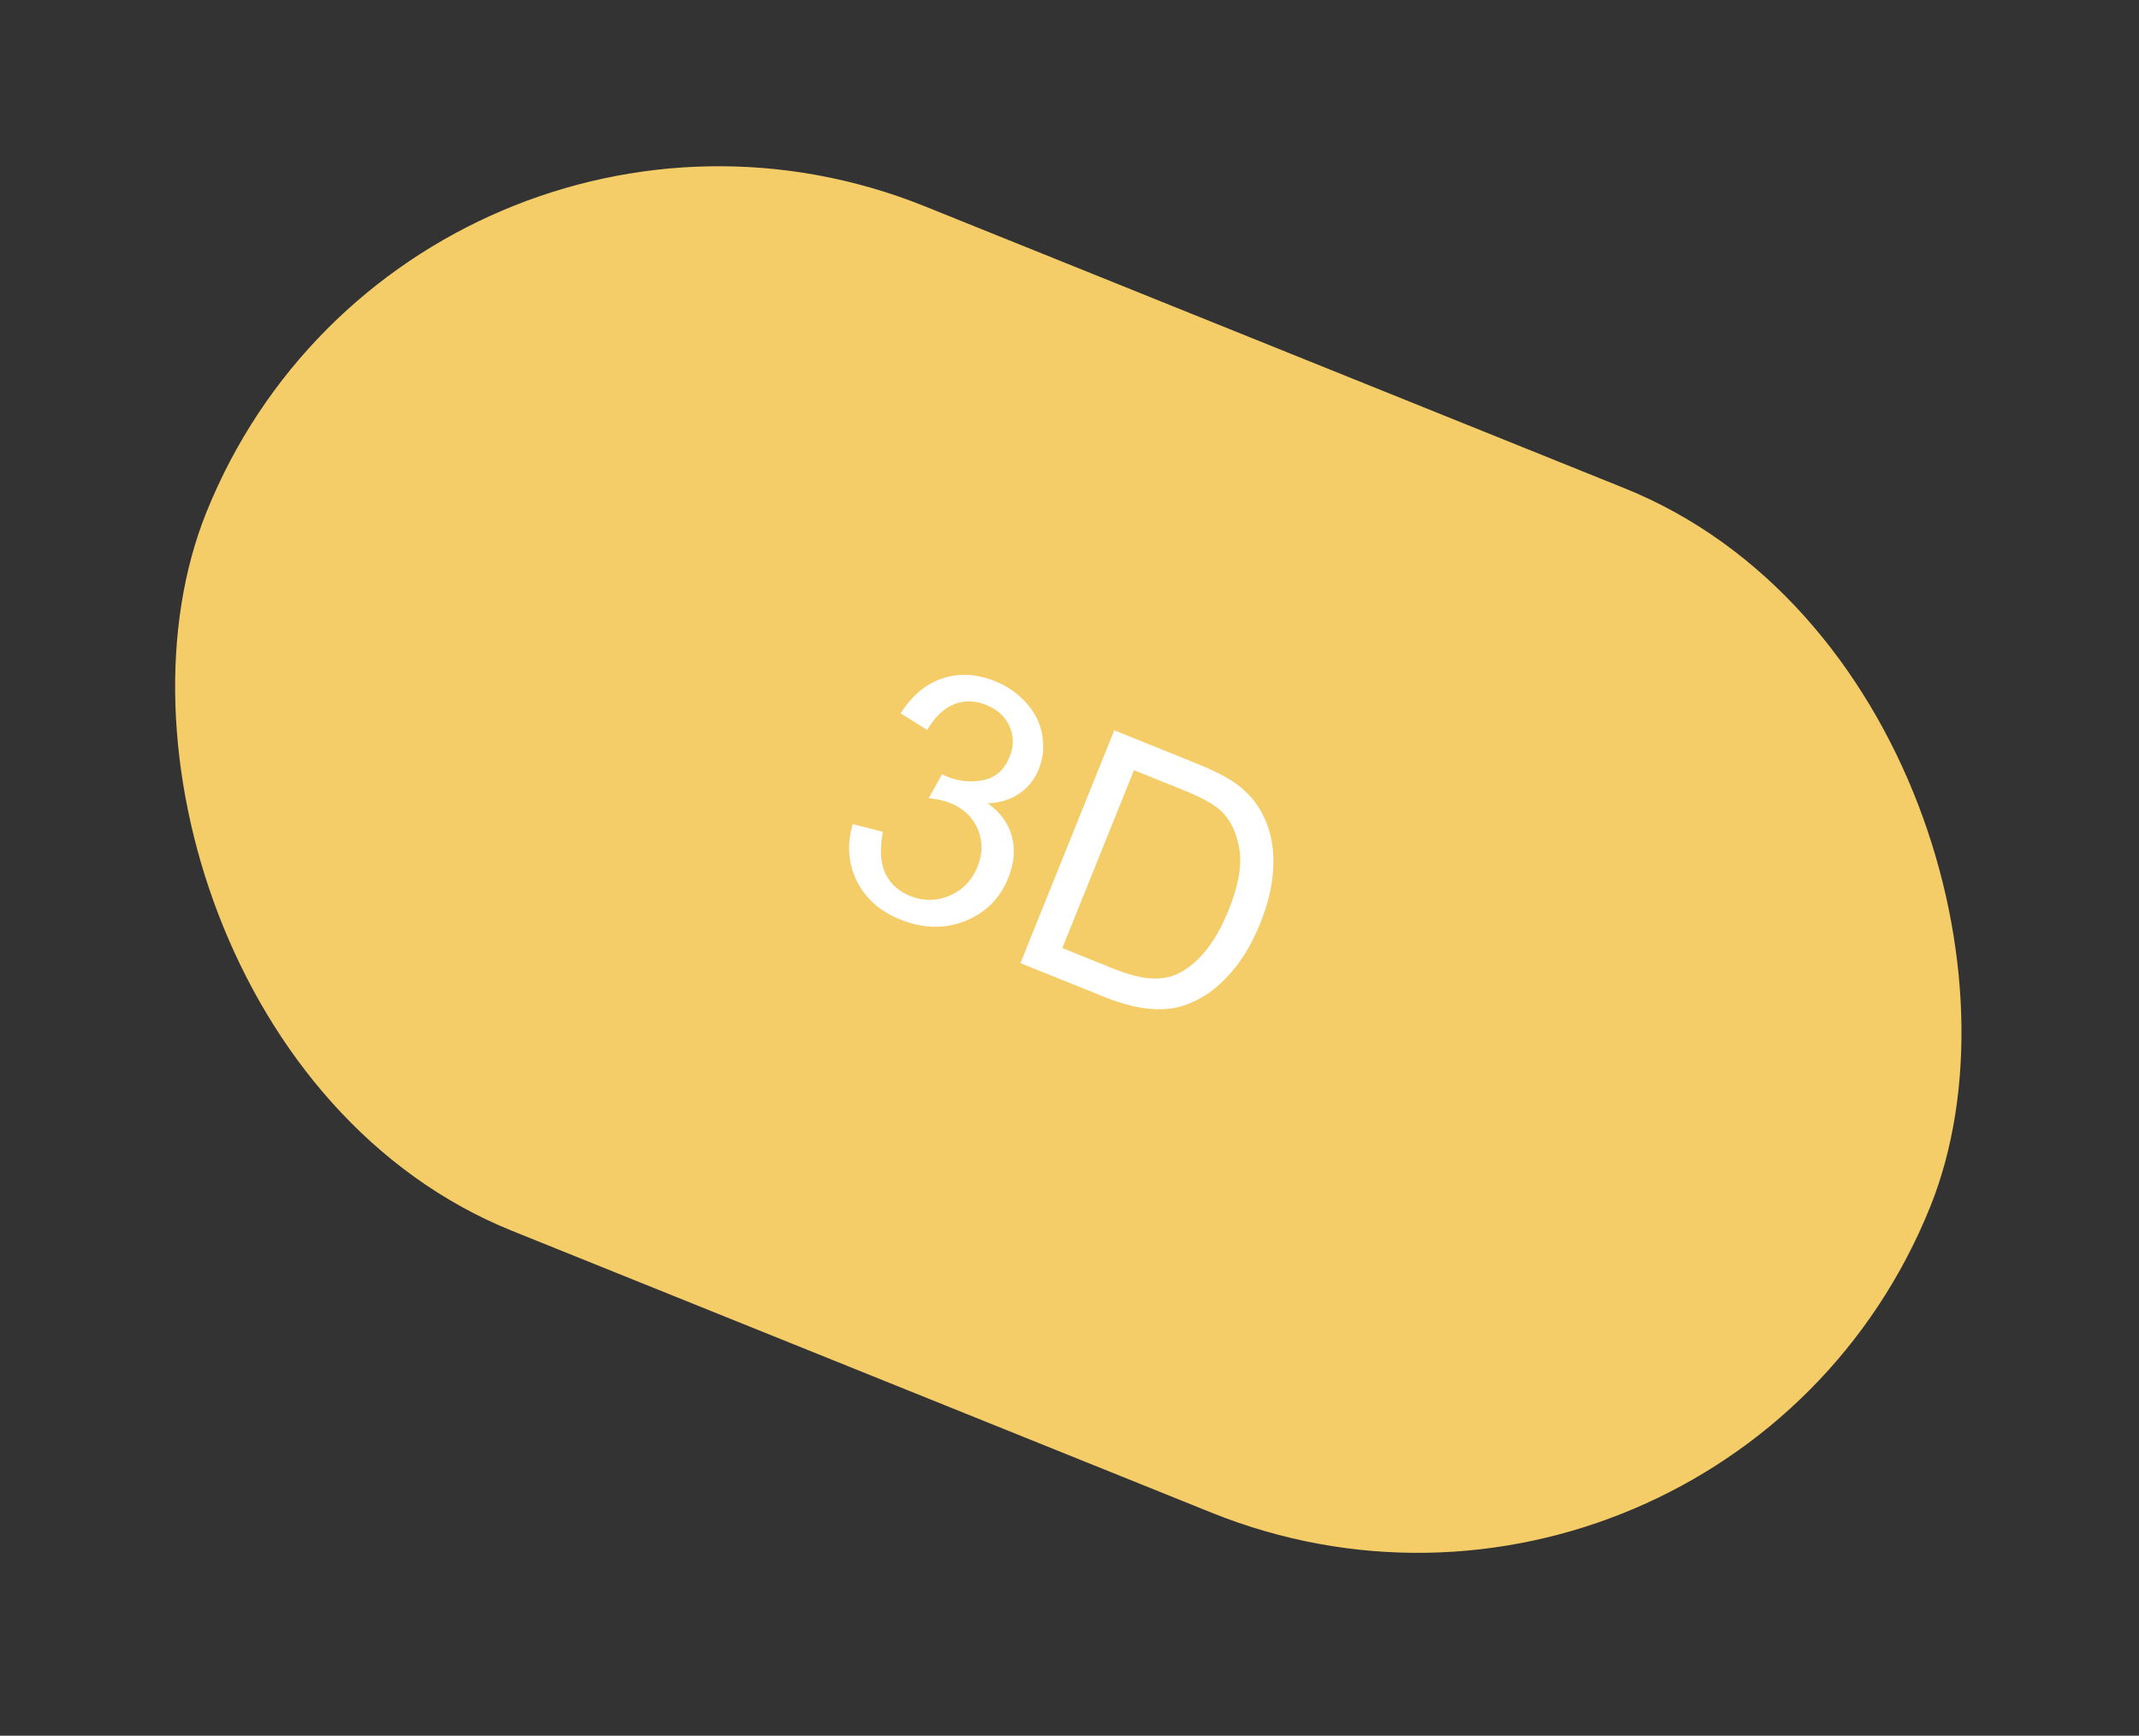 <?xml version="1.0" encoding="UTF-8"?> <svg xmlns="http://www.w3.org/2000/svg" width="122" height="99" viewBox="0 0 122 99" fill="none"><rect x="0" y="0" width="122" height="99" fill="#333333" stroke="none"/> <rect x="23.545" width="106" height="63" rx="31.5" transform="rotate(21.946 23.545 0)" fill="#F4CC68"></rect> <path d="M48.636 47.004L50.354 47.444C50.169 48.443 50.217 49.238 50.499 49.829C50.789 50.416 51.257 50.84 51.903 51.1C52.67 51.409 53.423 51.404 54.162 51.084C54.908 50.767 55.439 50.215 55.755 49.431C56.057 48.682 56.06 47.967 55.766 47.287C55.474 46.601 54.95 46.106 54.196 45.801C53.888 45.677 53.48 45.583 52.972 45.519L53.73 44.161C53.834 44.217 53.919 44.258 53.985 44.285C54.68 44.565 55.378 44.635 56.079 44.497C56.781 44.358 57.284 43.912 57.588 43.157C57.829 42.559 57.826 41.983 57.58 41.427C57.333 40.871 56.89 40.465 56.25 40.207C55.616 39.951 55.007 39.938 54.424 40.166C53.84 40.394 53.328 40.883 52.886 41.631L51.372 40.684C52.012 39.671 52.806 39.008 53.753 38.695C54.703 38.376 55.703 38.428 56.754 38.852C57.478 39.144 58.082 39.569 58.566 40.129C59.052 40.683 59.346 41.293 59.45 41.959C59.559 42.628 59.492 43.265 59.249 43.868C59.018 44.442 58.654 44.902 58.156 45.249C57.658 45.596 57.051 45.787 56.335 45.821C57.047 46.319 57.505 46.942 57.709 47.691C57.915 48.434 57.845 49.234 57.5 50.091C57.032 51.251 56.213 52.065 55.042 52.533C53.873 52.996 52.642 52.967 51.35 52.446C50.184 51.976 49.355 51.239 48.862 50.233C48.375 49.229 48.3 48.153 48.636 47.004ZM58.202 54.933L63.553 41.654L68.127 43.497C69.159 43.913 69.922 44.294 70.414 44.64C71.105 45.122 71.626 45.7 71.978 46.376C72.441 47.25 72.657 48.218 72.629 49.281C72.61 50.34 72.362 51.461 71.885 52.645C71.478 53.653 71.001 54.499 70.451 55.184C69.902 55.868 69.339 56.392 68.764 56.757C68.192 57.116 67.625 57.354 67.065 57.473C66.513 57.587 65.896 57.595 65.213 57.495C64.537 57.398 63.797 57.188 62.994 56.864L58.202 54.933ZM60.591 54.074L63.426 55.217C64.301 55.569 65.02 55.764 65.58 55.801C66.147 55.84 66.638 55.771 67.053 55.594C67.638 55.345 68.186 54.917 68.698 54.309C69.218 53.697 69.68 52.89 70.084 51.888C70.644 50.499 70.844 49.34 70.684 48.413C70.533 47.482 70.182 46.758 69.632 46.241C69.234 45.87 68.513 45.474 67.468 45.053L64.678 43.929L60.591 54.074Z" fill="white"></path> </svg> 